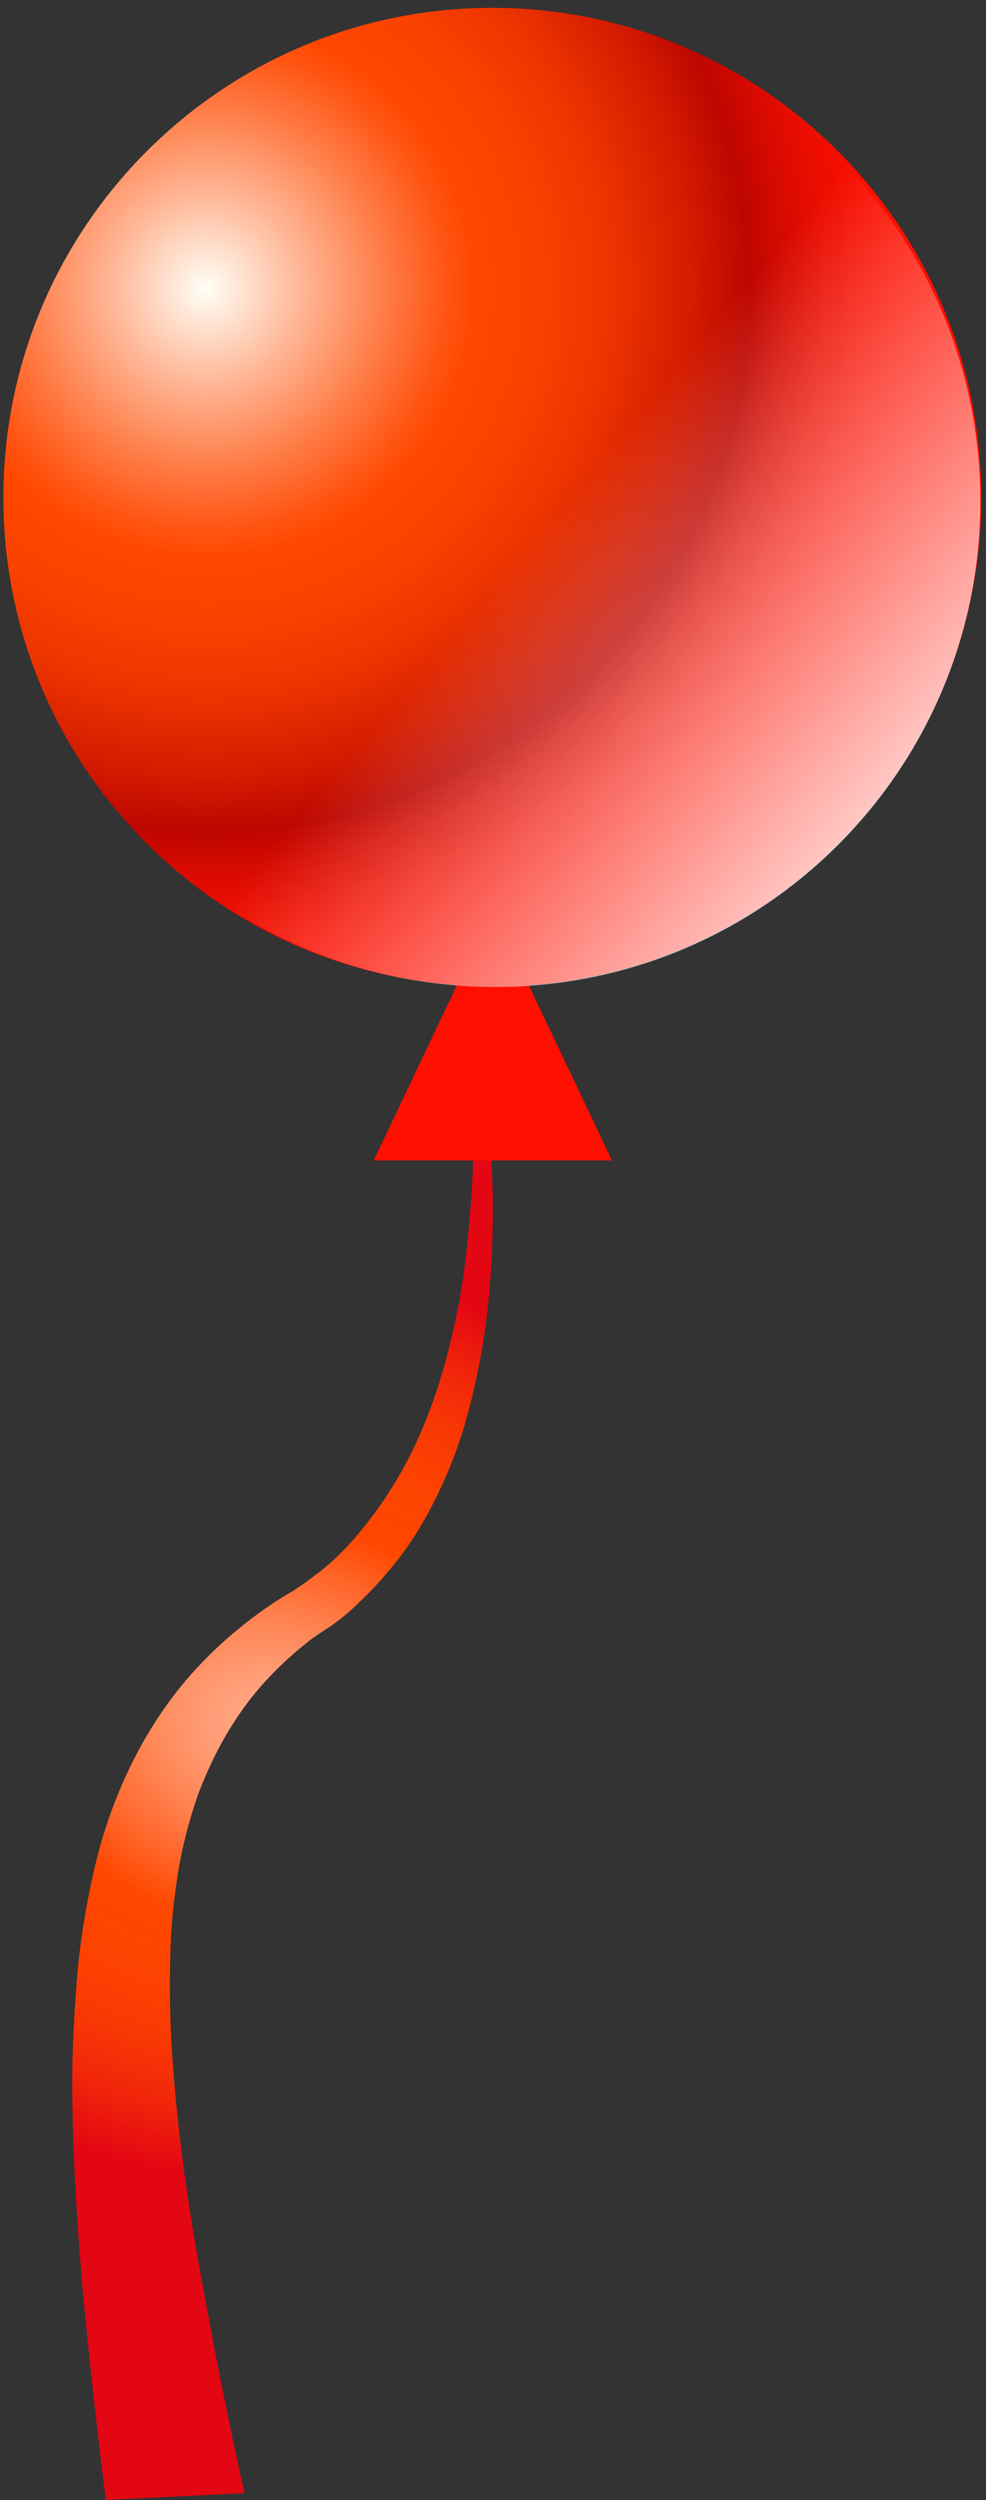 <svg width="120" height="304" viewBox="0 0 120 304" fill="none" xmlns="http://www.w3.org/2000/svg">
<rect x="0" y="0" width="120" height="304" fill="#333333" stroke="none"/>
<path d="M56.311 115.824C56.776 117.921 57.242 120.018 57.592 122.115C57.941 124.212 58.29 126.309 58.64 128.406C59.222 132.6 59.688 136.794 59.804 140.988C60.037 145.182 60.037 149.376 59.804 153.57C59.571 157.764 59.105 161.958 58.29 166.036C57.475 170.114 56.427 174.308 54.797 178.269C53.166 182.23 51.186 186.074 48.391 189.686C46.994 191.434 45.48 193.181 43.733 194.812C42.918 195.628 41.986 196.443 41.055 197.142C40.589 197.492 40.123 197.841 39.541 198.191L39.191 198.424L38.842 198.657L38.143 199.123C34.766 201.686 31.854 204.598 29.525 207.86C27.196 211.122 25.449 214.617 24.052 218.346C22.771 222.074 21.839 225.918 21.373 229.763C20.791 233.724 20.674 237.685 20.674 241.646C20.674 245.724 20.907 249.685 21.257 253.762C21.956 261.917 23.236 270.189 24.75 278.344C26.264 286.616 27.895 294.887 29.758 303.159L12.872 303.975C11.824 295.586 10.892 287.198 10.077 278.694C9.378 270.305 8.796 261.801 8.796 253.296C8.796 248.986 9.029 244.792 9.378 240.481C9.727 236.17 10.426 231.976 11.358 227.782C12.289 223.588 13.687 219.394 15.55 215.433C17.414 211.472 19.859 207.511 22.887 204.016C25.915 200.521 29.525 197.375 33.601 194.696L35.115 193.764C35.581 193.531 36.047 193.181 36.396 192.948C37.328 192.366 38.143 191.667 38.958 191.084C40.589 189.802 42.103 188.288 43.384 186.773C46.062 183.628 48.275 180.249 50.138 176.521C51.885 172.91 53.283 169.065 54.331 165.104C55.379 161.143 56.194 157.182 56.66 153.104C57.126 149.027 57.475 144.949 57.592 140.755C57.708 136.678 57.592 132.483 57.359 128.289C57.242 126.192 57.009 124.095 56.776 121.998C56.544 119.901 56.31 117.804 55.961 115.707L56.311 115.824Z" fill="url(#paint0_radial_1_202)"/>
<path d="M119.431 60.485C119.431 27.632 92.762 0.953 59.921 0.953C27.08 0.953 0.411 27.632 0.411 60.485C0.411 91.941 24.75 117.571 55.612 119.785L45.48 141.105H74.478L64.346 119.785C95.091 117.688 119.431 91.941 119.431 60.485Z" fill="url(#paint1_radial_1_202)"/>
<path d="M60.27 120.018C92.879 120.018 119.314 93.573 119.314 60.951C119.314 28.33 92.879 1.885 60.27 1.885C27.661 1.885 1.226 28.33 1.226 60.951C1.226 93.573 27.661 120.018 60.27 120.018Z" fill="url(#paint2_linear_1_202)"/>
<defs>
<radialGradient id="paint0_radial_1_202" cx="0" cy="0" r="1" gradientUnits="userSpaceOnUse" gradientTransform="translate(32.562 209.601) rotate(10.598) scale(86.371 68.944)">
<stop offset="0.043" stop-color="#FFA480"/>
<stop offset="0.09" stop-color="#FF9C75"/>
<stop offset="0.175" stop-color="#FF8656"/>
<stop offset="0.286" stop-color="#FF6225"/>
<stop offset="0.363" stop-color="#FF4700"/>
<stop offset="0.481" stop-color="#FD4301"/>
<stop offset="0.587" stop-color="#F93804"/>
<stop offset="0.69" stop-color="#F1260A"/>
<stop offset="0.788" stop-color="#E60C11"/>
<stop offset="0.809" stop-color="#E30613"/>
</radialGradient>
<radialGradient id="paint1_radial_1_202" cx="0" cy="0" r="1" gradientUnits="userSpaceOnUse" gradientTransform="translate(24.907 34.92) scale(98.802 98.839)">
<stop stop-color="#FFFFF7"/>
<stop offset="0.118" stop-color="#FFB696"/>
<stop offset="0.224" stop-color="#FF7B45"/>
<stop offset="0.298" stop-color="#FF5513"/>
<stop offset="0.335" stop-color="#FF4700"/>
<stop offset="0.411" stop-color="#FA4200"/>
<stop offset="0.502" stop-color="#EC3400"/>
<stop offset="0.6" stop-color="#D41C00"/>
<stop offset="0.672" stop-color="#BD0600"/>
<stop offset="0.718" stop-color="#D70A00"/>
<stop offset="0.768" stop-color="#EC0D00"/>
<stop offset="0.817" stop-color="#F80E00"/>
<stop offset="0.864" stop-color="#FC0F00"/>
<stop offset="1" stop-color="#FF0F00"/>
</radialGradient>
<linearGradient id="paint2_linear_1_202" x1="15.138" y1="22.936" x2="105.396" y2="99.065" gradientUnits="userSpaceOnUse">
<stop offset="0.553" stop-color="white" stop-opacity="0"/>
<stop offset="1" stop-color="white" stop-opacity="0.77"/>
</linearGradient>
</defs>
</svg>
